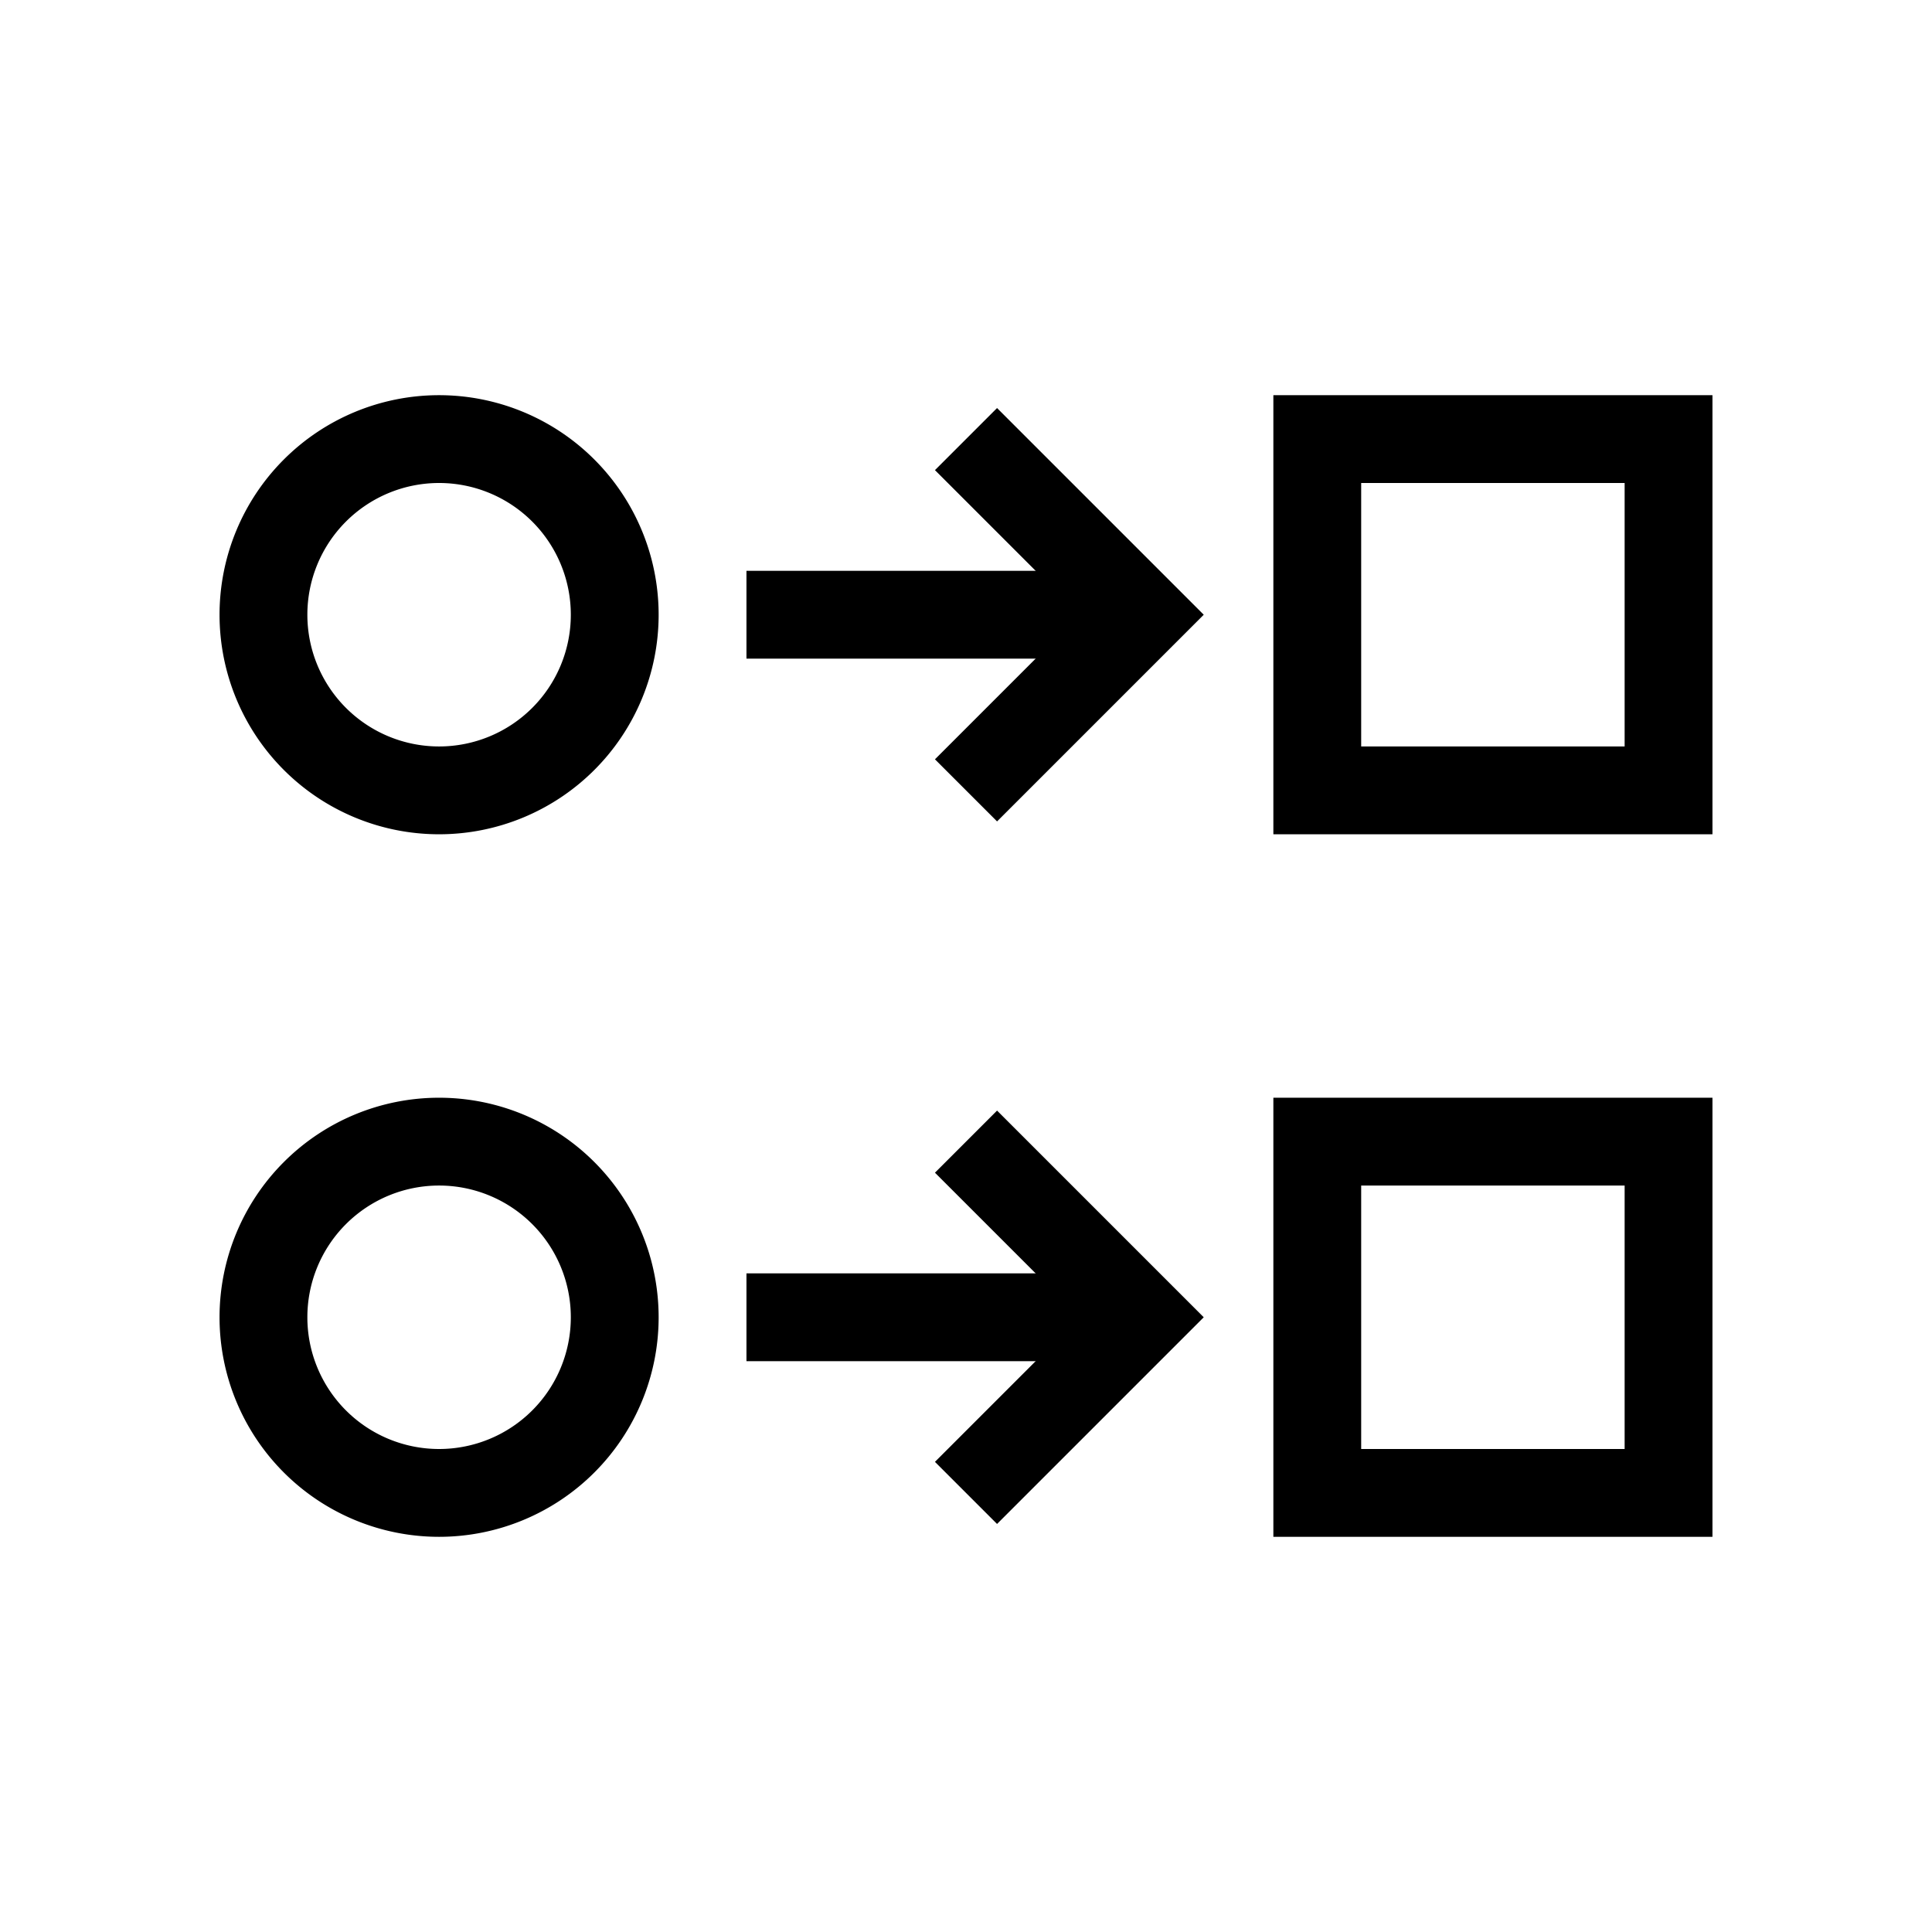 <svg xmlns="http://www.w3.org/2000/svg" width="44" height="44" viewBox="0 0 44 44"><defs><style>.cls-1,.cls-2{fill:none;}.cls-2{stroke:#000;stroke-miterlimit:10;stroke-width:2px;}</style></defs><g id="Layer_2" data-name="Layer 2"><g id="_44" data-name="44"><rect class="cls-1" width="44" height="44"/><path d="M37,11v6H31V11h6m2-2H29V19H39V9Z"/><rect x="17" y="13" width="8" height="2"/><polyline class="cls-2" points="22 18 26 14 22 10"/><path d="M10,11a3,3,0,1,1-3,3,3,3,0,0,1,3-3m0-2a5,5,0,1,0,5,5,5,5,0,0,0-5-5Z"/><path d="M37,27v6H31V27h6m2-2H29V35H39V25Z"/><rect x="17" y="29" width="8" height="2"/><polyline class="cls-2" points="22 34 26 30 22 26"/><path d="M10,27a3,3,0,1,1-3,3,3,3,0,0,1,3-3m0-2a5,5,0,1,0,5,5,5,5,0,0,0-5-5Z"/></g></g></svg>